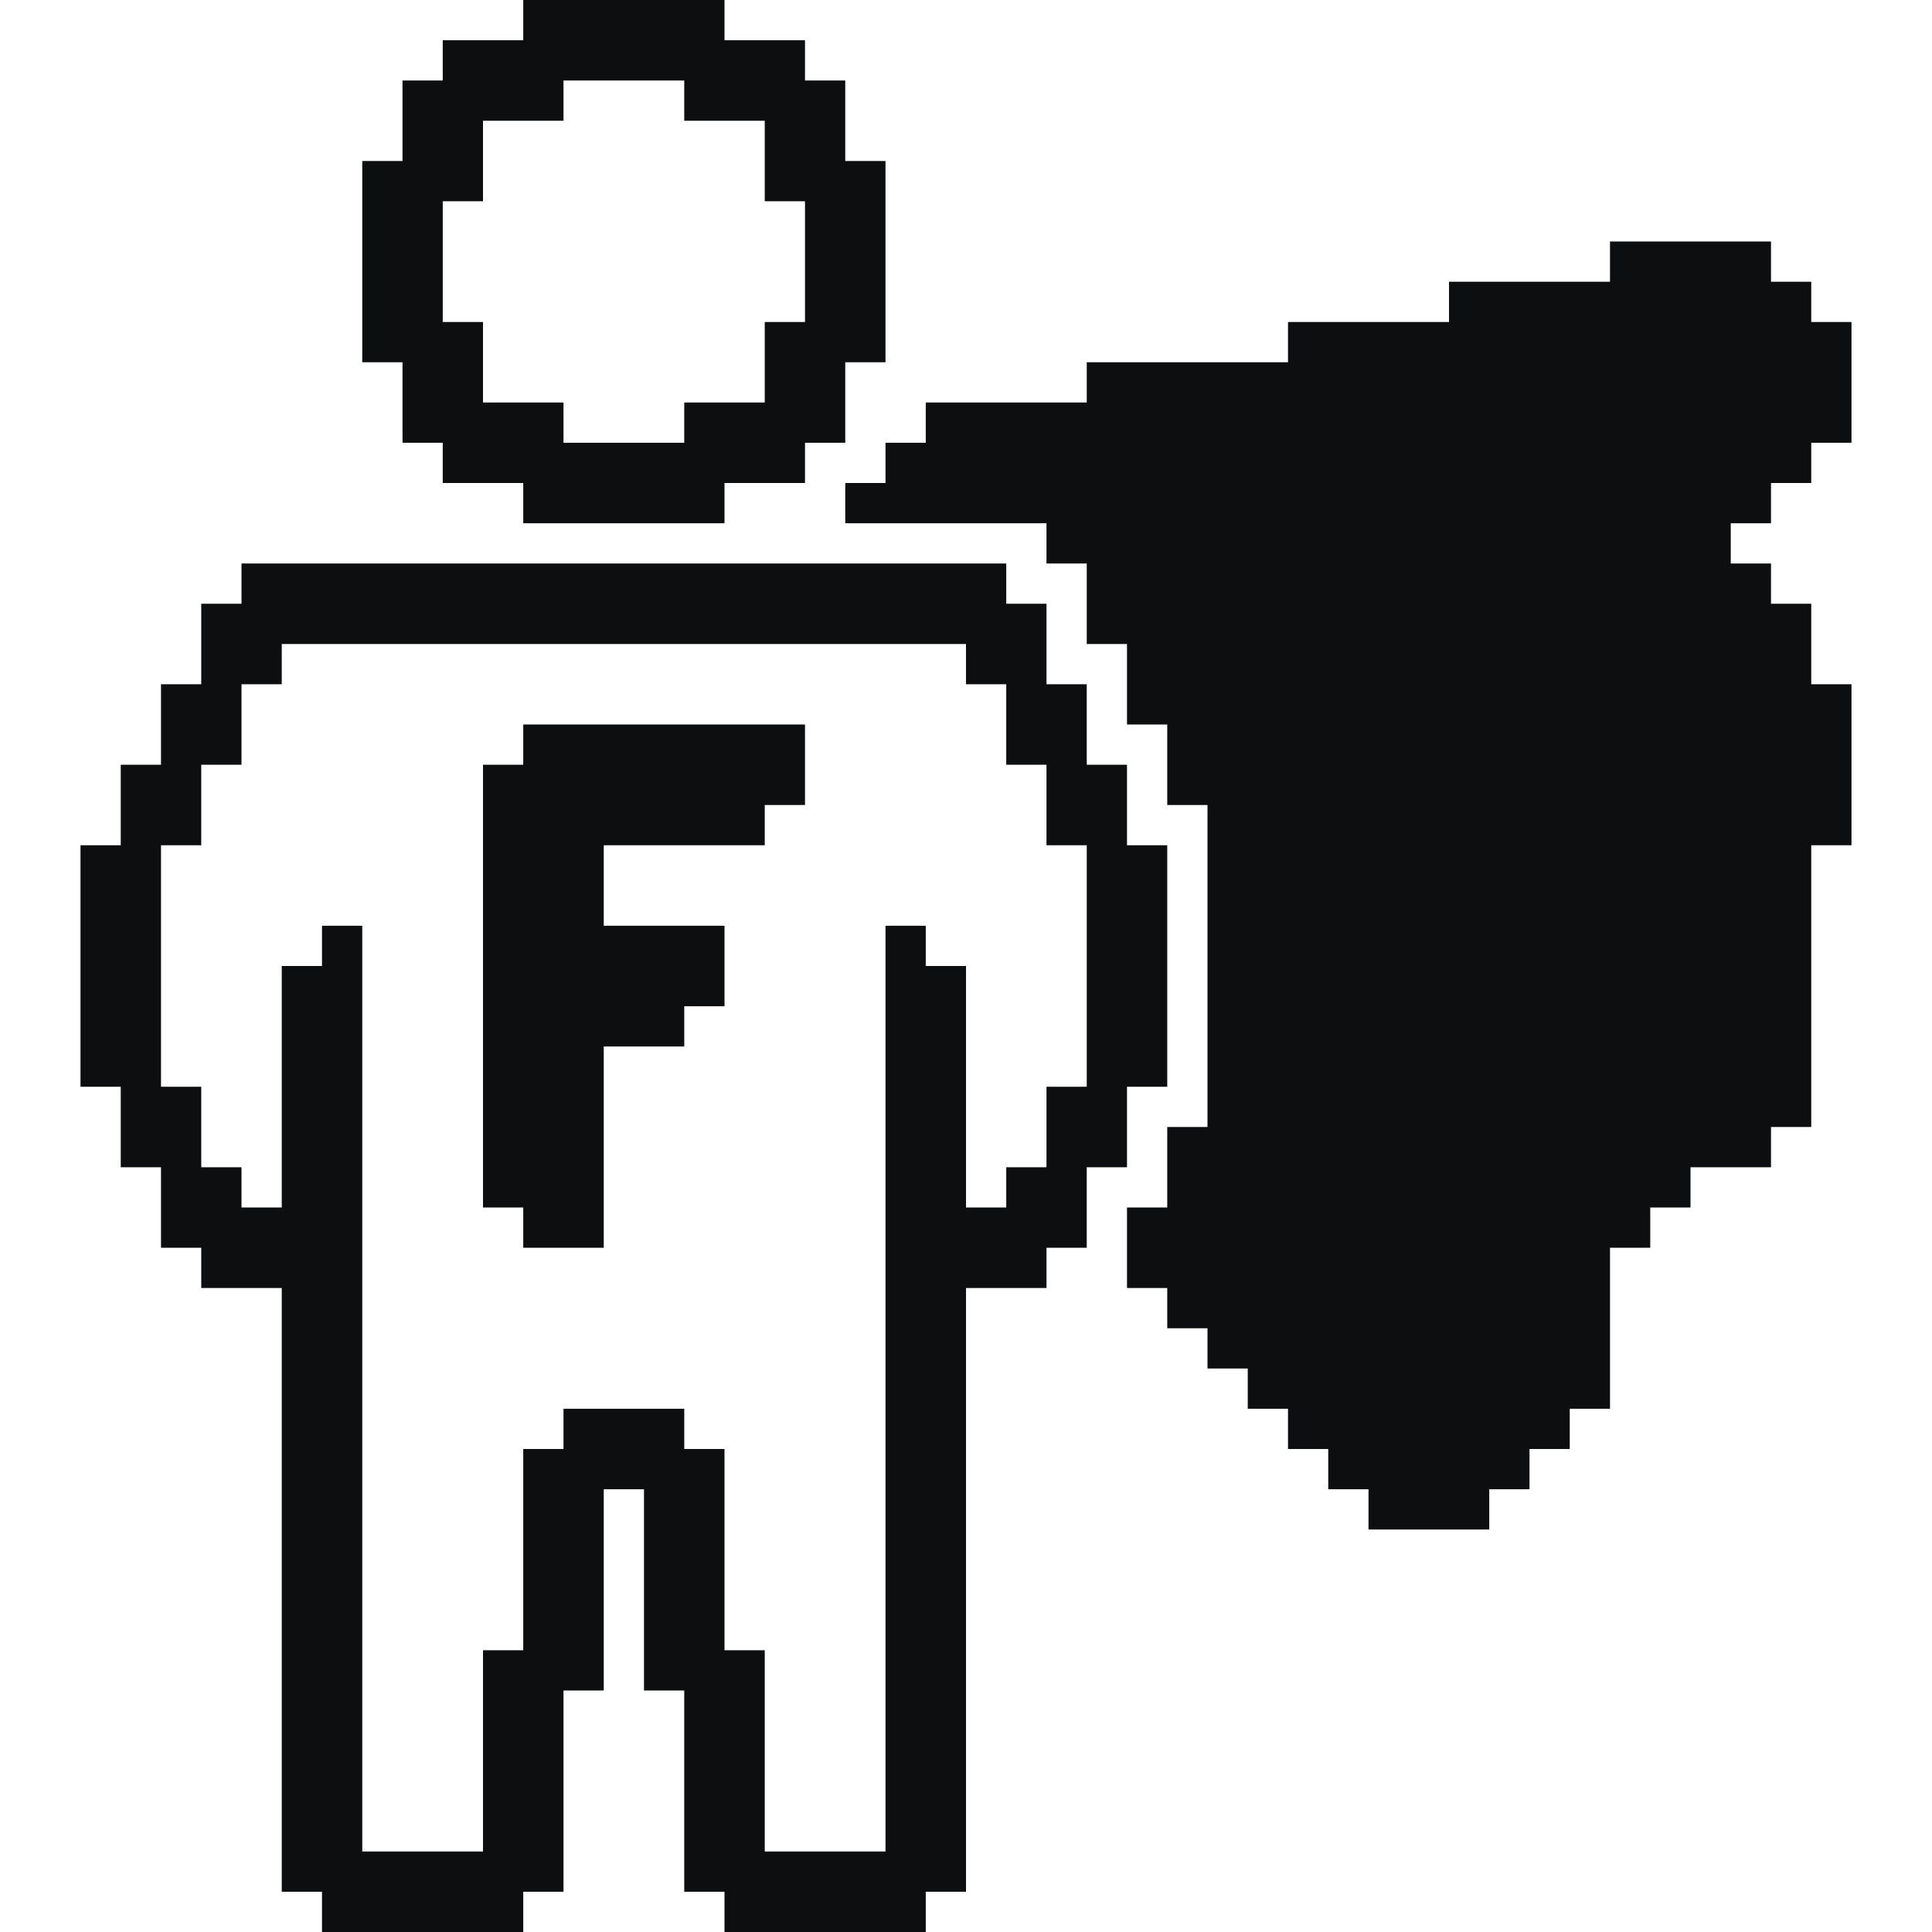 <svg width="48" height="48" viewBox="0 0 48 48" fill="none" xmlns="http://www.w3.org/2000/svg">
<path fill-rule="evenodd" clip-rule="evenodd" d="M6 14V15H5V17H4V19H3V21H2V27H3V29H4V31H5V32H7V47H8V48H13V47H14V42H15V37H16V42H17V47H18V48H23V47H24V32H26V31H27V29H28V27H29V21H28V19H27V17H26V15H25V14H6ZM7 17V16H24V17H25V19H26V21H27V27H26V29H25V30H24V24H23V23H22V46H19V41H18V36H17V35H14V36H13V41H12V46H9V23H8V24H7V30H6V29H5V27H4V21H5V19H6V17H7Z" fill="#0C0E0F"/>
<path d="M12 19H13V18H20V20H19V21H15V23H18V25H17V26H15V31H13V30H12V19Z" fill="#0C0E0F"/>
<path d="M21 13H26V14H27V16H28V18H29V20H30V28H29V30H28V31V32H29V33H30V34H31V35H32V36H33V37H34V38H37V37H38V36H39V35H40V31H41V30H42V29H44V28H45V21H46V17H45V15H44V14H43V13H44V12H45V11H46V8H45V7H44V6H40V7H36V8H32V9H27V10H23V11H22V12H21V13Z" fill="#0C0E0F"/>
<path fill-rule="evenodd" clip-rule="evenodd" d="M13 0V1H11V2H10V4H9V9H10V11H11V12H13V13H18V12H20V11H21V9H22V4H21V2H20V1H18V0H13ZM14 3V2H17V3H19V5H20V8H19V10H17V11H14V10H12V8H11V5H12V3H14Z" fill="#0C0E0F"/>
</svg>

